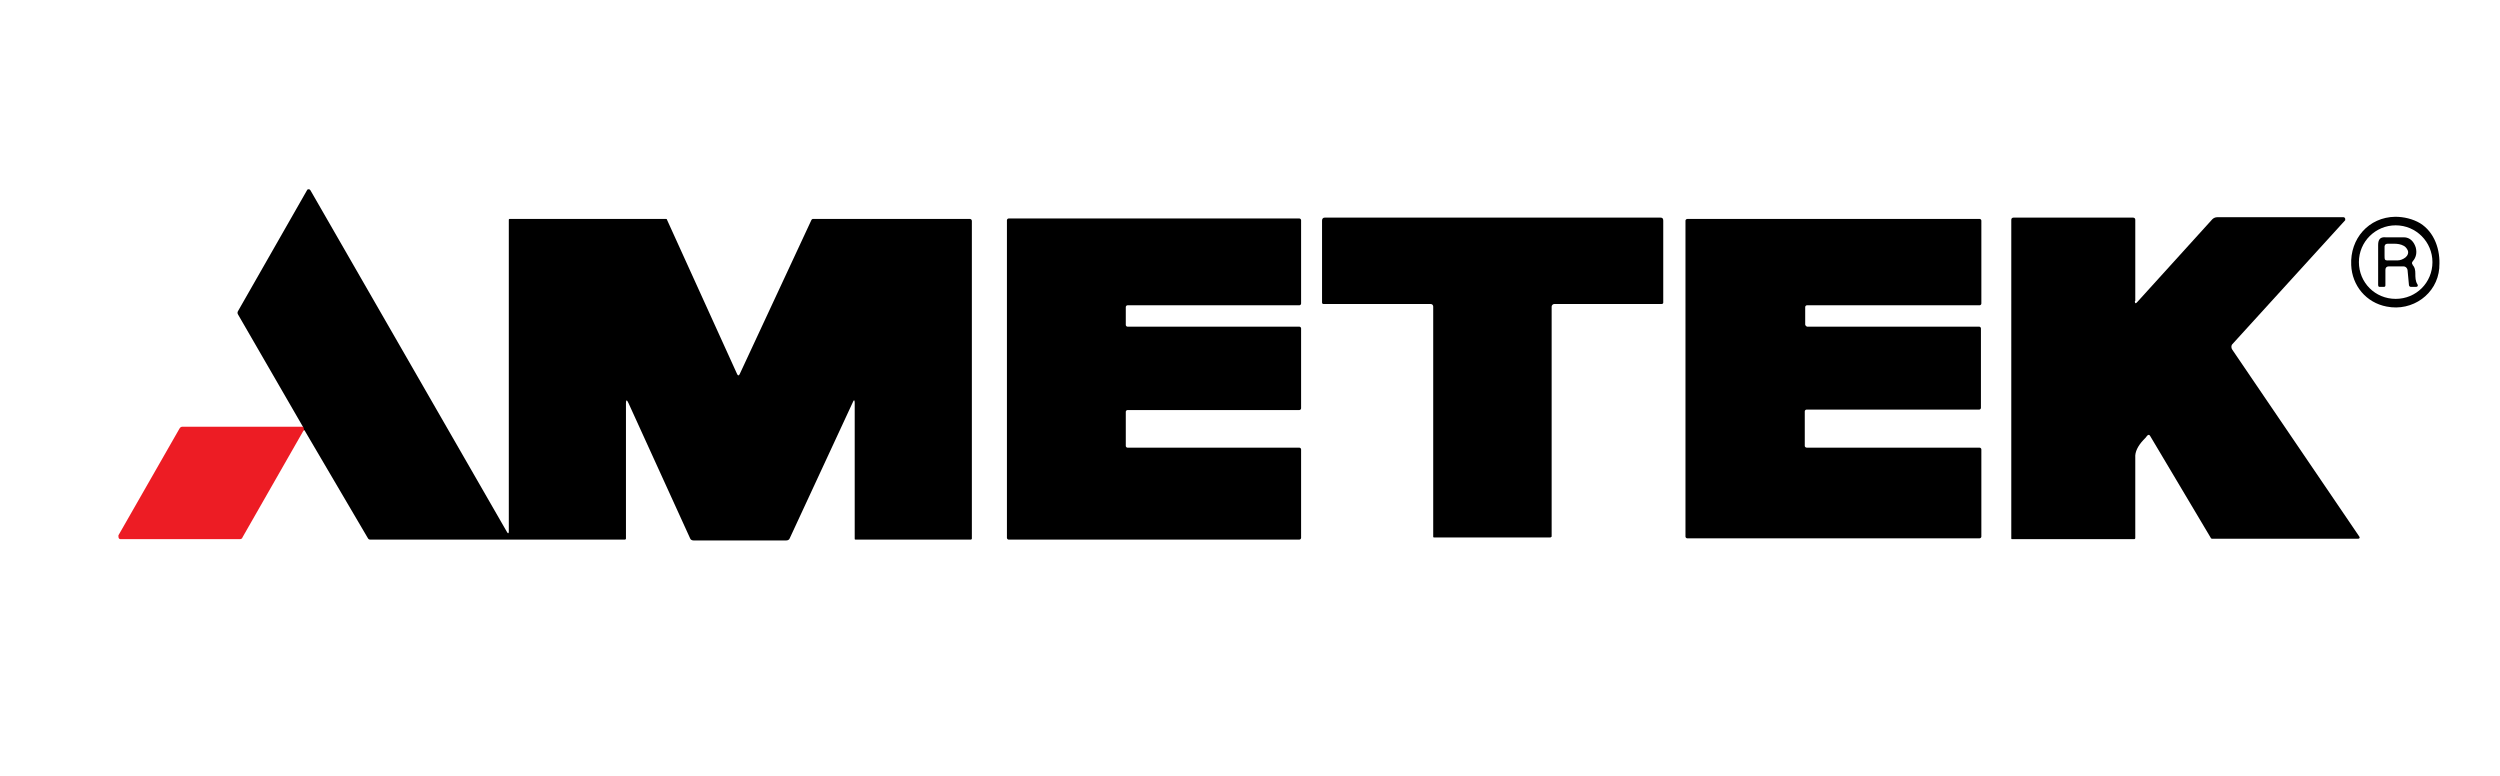 <svg xmlns="http://www.w3.org/2000/svg" id="Layer_1" data-name="Layer 1" viewBox="0 0 584.7 181.6"><defs><style>      .cls-1 {        fill: #000;      }      .cls-1, .cls-2 {        stroke-width: 0px;      }      .cls-3 {        fill: none;        stroke: #770e12;        stroke-width: 2px;      }      .cls-2 {        fill: #ed1c24;      }    </style></defs><path class="cls-3" d="M71.1,100.6l-.2-.7"></path><path class="cls-1" d="M71.1,100.6l-.2-.7-15.2-26.3c-.2-.3-.2-.6,0-.9l16.1-28.2c0-.2.4-.3.6-.2,0,0,0,0,.2.2l45.9,79.8c.3.6.5.5.5,0V51.4c0,0,0-.2.2-.2h36.5c.1,0,.3,0,.3.2l16.4,36.1c.2.4.4.4.6,0l16.8-36.1c0,0,.2-.2.3-.2h36.7c.3,0,.5.2.5.5v74.3c0,0-.1.2-.2.2h-27c-.1,0-.2,0-.2-.2v-31.8c0-.7-.2-.8-.5,0l-14.7,31.7c-.1.3-.4.5-.8.5h-21.7c-.4,0-.7-.2-.8-.5l-14.4-31.6c-.4-.9-.6-.8-.6,0v31.7c0,0-.1.2-.2.2h-59.5c-.3,0-.5,0-.7-.4l-14.8-25.2h-.1Z"></path><path class="cls-1" d="M349,50.9h39.4c.4,0,.6.2.6.7v19.2c0,.2-.2.3-.4.3h-25.1c-.3,0-.6.3-.6.6v53.8c0,0-.2.2-.3.2h-27.2c-.1,0-.2,0-.2-.2v-53.8c0-.3-.2-.6-.6-.6h-25.1c-.2,0-.3-.2-.3-.3h0v-19.2c0-.4.2-.7.6-.7h39.4-.2Z"></path><path class="cls-1" d="M499.3,70.4c0,.6.2.7.6.2l17.5-19.3c.3-.3.7-.5,1.2-.5h29.5c.2,0,.4.2.4.4v.3l-26.4,29c-.3.3-.3.9,0,1.3l29.7,43.7c.2.3,0,.5-.3.5h-34c-.2,0-.4,0-.5-.3l-14.1-23.7c-.2-.4-.5-.4-.8,0-.1.2-.4.5-.8.9-1.3,1.4-2,2.8-1.9,4.1v18.8c0,.2-.1.3-.3.3h-28.5c-.1,0-.2,0-.2-.2V51.4c0-.3.2-.5.5-.5h28c.3,0,.5.2.5.5v19h-.1Z"></path><path class="cls-1" d="M570.5,62.5v.2c-.5,6.1-6.3,10.2-12.3,9-4.8-.9-8.1-4.9-8.3-9.7-.3-6.2,4.1-11.2,10.3-11.3,2,0,4.1.5,5.8,1.5,3.4,2.1,4.8,6.3,4.5,10.2h0ZM568.9,61.3c0-4.7-3.8-8.6-8.6-8.6h0c-4.7,0-8.6,3.8-8.6,8.6s3.8,8.6,8.6,8.6,8.6-3.8,8.6-8.6h0Z"></path><path class="cls-1" d="M263.3,71.8v4.2c0,.2.2.4.4.4h40.2c.2,0,.4.2.4.4h0v18.7c0,.2-.2.4-.4.4h-40.2c-.2,0-.4.2-.4.4h0v8c0,.2.2.4.4.4h40.2c.2,0,.4.2.4.4h0v20.7c0,.2-.2.4-.4.4h-68c-.2,0-.4-.2-.4-.4h0V51.5c0-.2.2-.4.4-.4h68c.2,0,.4.2.4.4h0v19.5c0,.2-.2.4-.4.4h-40.2c-.2,0-.4.2-.4.4h0Z"></path><path class="cls-1" d="M422.5,76.4h40.4c.2,0,.4.2.4.4v18.6c0,.2-.2.4-.4.4h-40.4c-.2,0-.4.2-.4.4v8.1c0,.2.2.4.5.4h40.4c.2,0,.4.2.4.4v20.4c0,.2-.2.4-.4.4h-68.4c-.2,0-.4-.2-.4-.4h0V51.6c0-.2.2-.4.5-.4h68.3c.2,0,.4.2.4.4v19.4c0,.2-.2.4-.4.4h-40.4c-.2,0-.4.2-.4.4v4.1c0,.2.2.4.4.4h-.1Z"></path><path class="cls-1" d="M564.2,61.9s0,0,0,0c0,0,0,0,0,0,.6.6.7,1.3.7,2.1s0,1.8.5,2.5c.2.4,0,.6-.4.6h-1.1c-.3,0-.5-.2-.5-.5l-.3-3.2c0-.6-.4-1.1-1-1.1h-3.4c-.5,0-.8.3-.8.8v3.5c0,.3,0,.5-.4.5h-.8c-.3,0-.5,0-.5-.5v-9.3c0-1.3.5-1.9,1.7-1.8h4.3c1.5,0,2.4,1.1,2.8,2.4.3,1.2.1,2.3-.7,3.2-.2.3-.3.5,0,.8ZM557.7,57.5c0,.3,0,.7,0,1s0,.9,0,1.3,0,.7.1.9c.2.3.8.2,1.1.2.6,0,1.3,0,1.9,0s1.3-.3,1.8-.7.8-1.1.5-1.7c-.2-.4-.5-.8-.9-1-.7-.4-1.5-.5-2.3-.5s-.8,0-1.2,0-.7,0-.9.3c0,.1-.1.2-.1.3Z"></path><path class="cls-2" d="M70.9,99.8l.2.7-14.4,25.2c0,.2-.3.4-.6.4h-27.9c-.3,0-.5-.2-.5-.6v-.3l14.3-25c.2-.3.4-.4.7-.4,0,0,28.2,0,28.2,0Z"></path></svg>